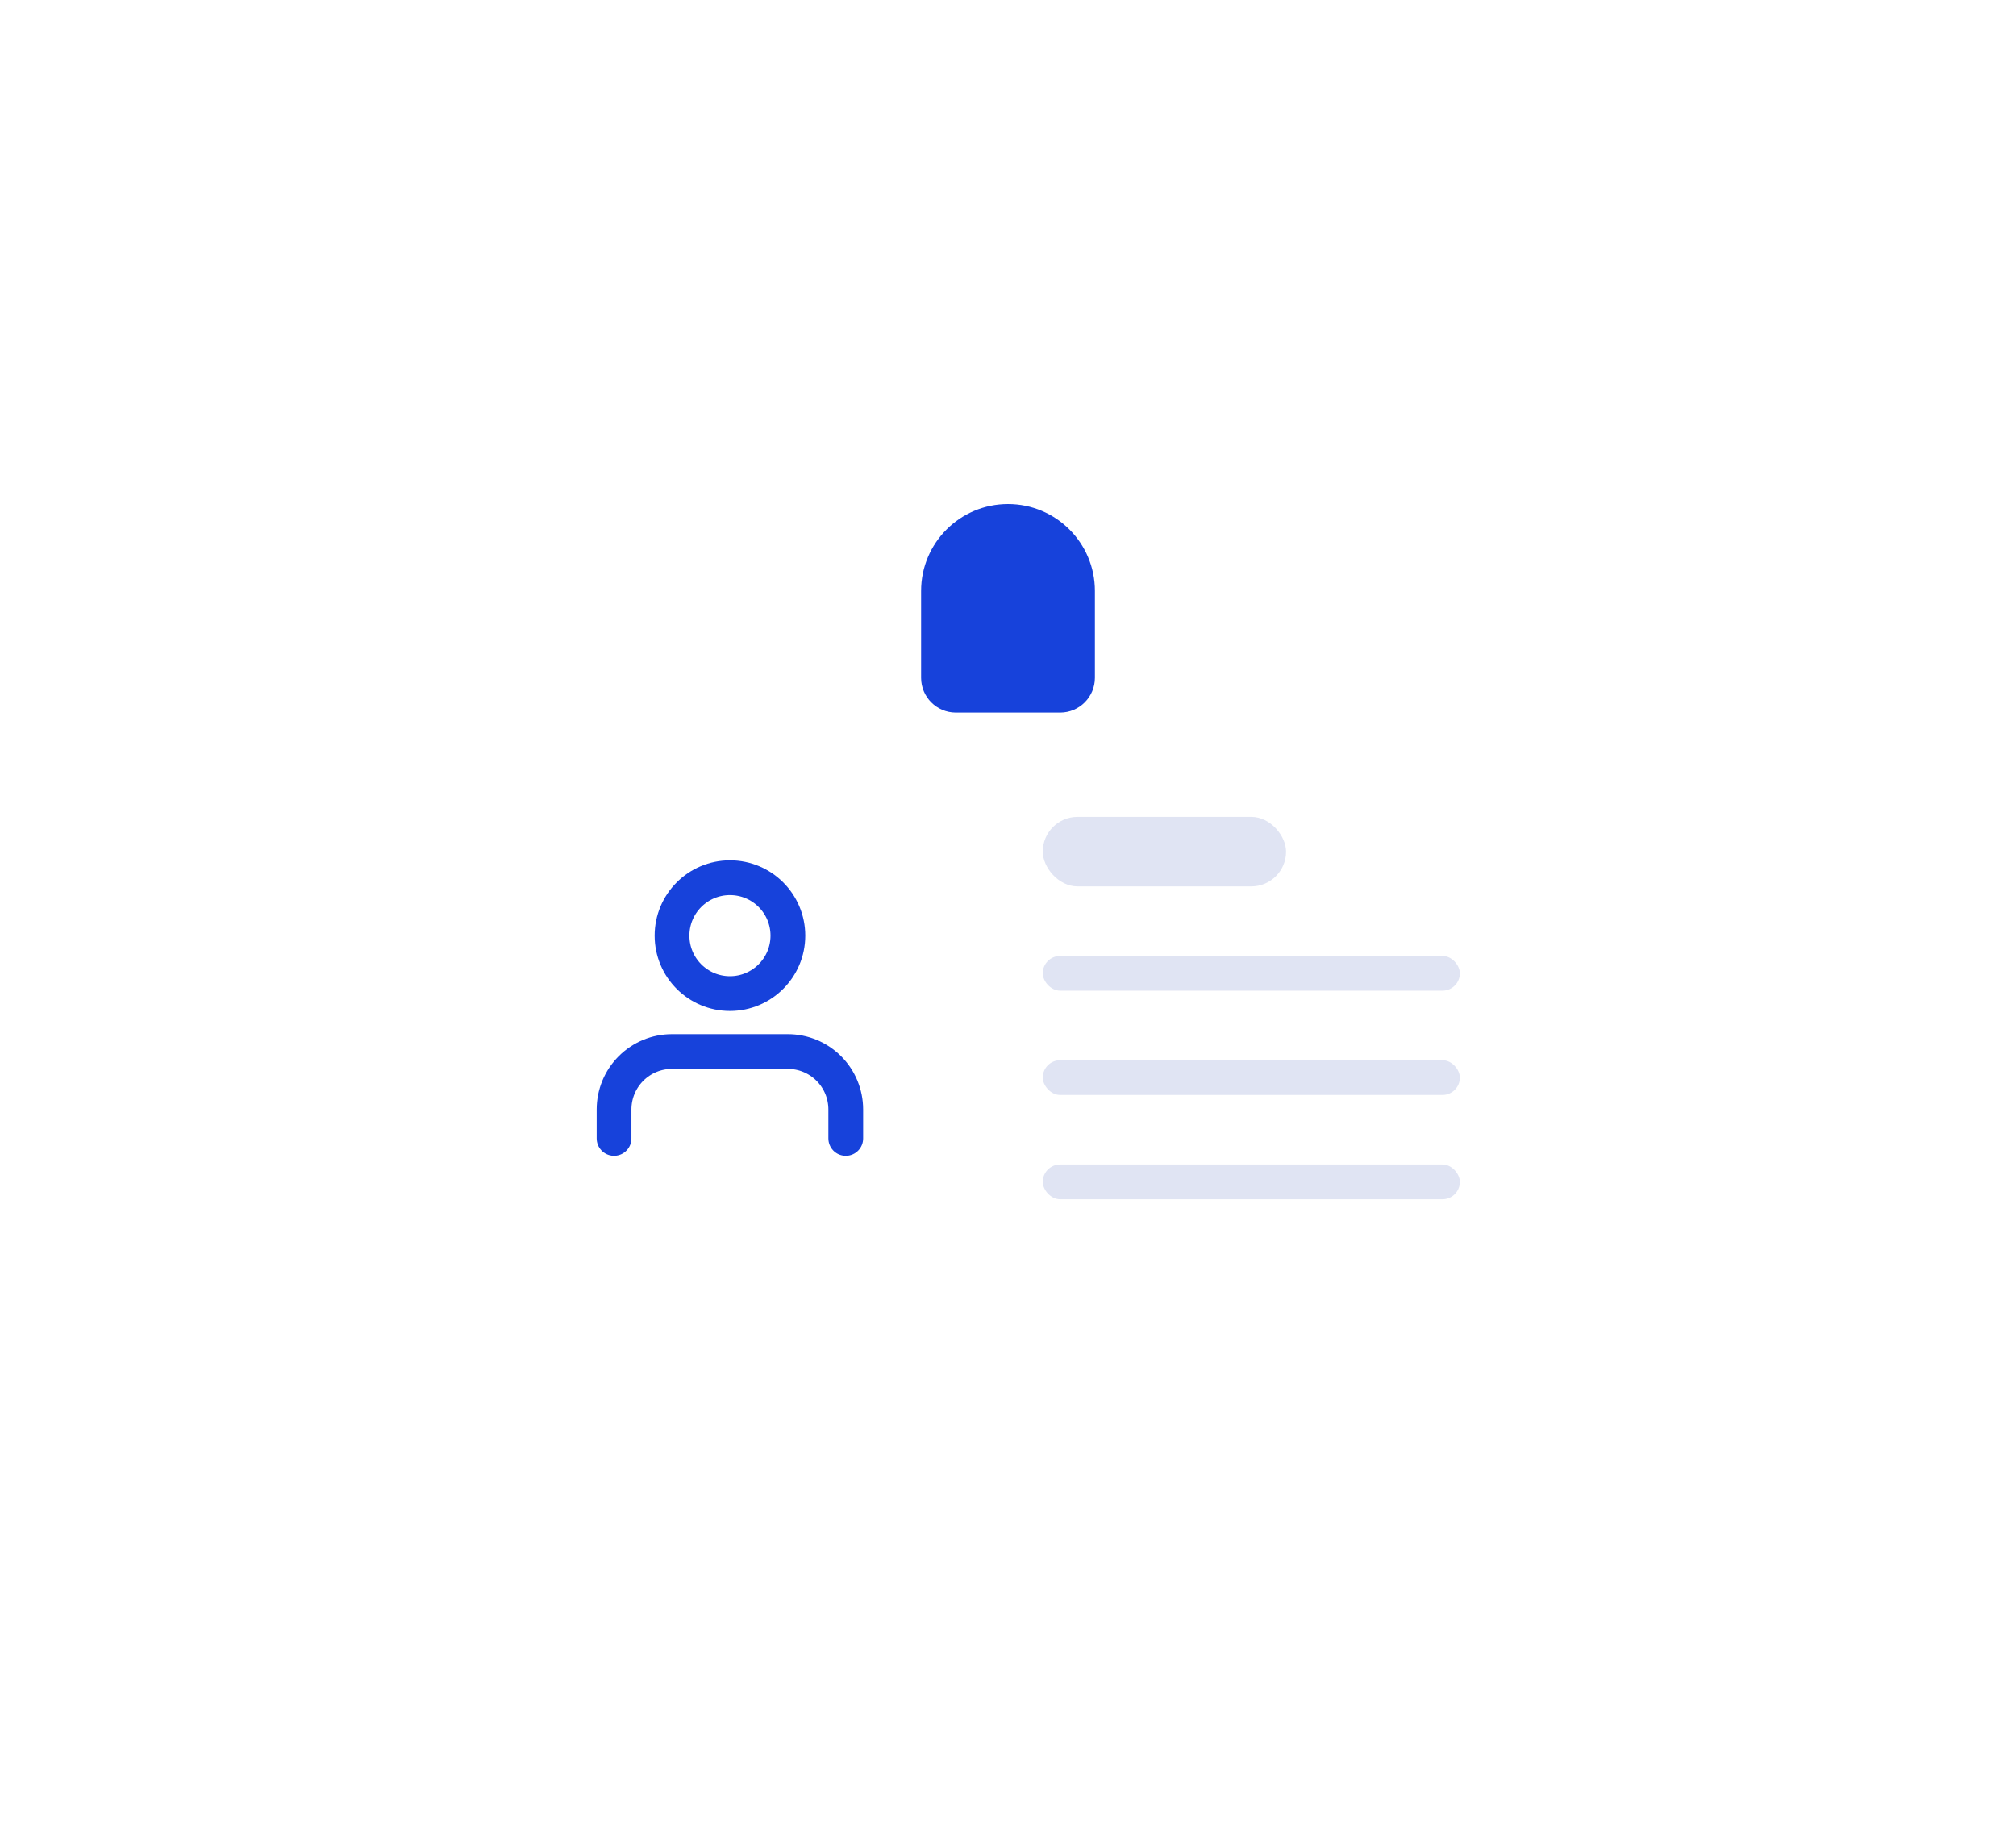 <svg width="116" height="105" viewBox="0 0 116 105" fill="none" xmlns="http://www.w3.org/2000/svg">
<g filter="url(#filter0_d_411_6636)">
<rect x="24" y="27" width="68" height="46" rx="4" fill="white" shape-rendering="crispEdges"/>
<path d="M48.665 57.5V55.833C48.665 54.949 48.314 54.101 47.689 53.476C47.064 52.851 46.216 52.5 45.332 52.5H38.665C37.781 52.5 36.934 52.851 36.308 53.476C35.683 54.101 35.332 54.949 35.332 55.833V57.5" stroke="#1742DB" stroke-width="2" stroke-linecap="round" stroke-linejoin="round"/>
<path d="M42.001 49.167C43.842 49.167 45.335 47.674 45.335 45.833C45.335 43.992 43.842 42.5 42.001 42.5C40.16 42.5 38.668 43.992 38.668 45.833C38.668 47.674 40.16 49.167 42.001 49.167Z" stroke="#1742DB" stroke-width="2" stroke-linecap="round" stroke-linejoin="round"/>
<rect x="60" y="39" width="14" height="4" rx="2" fill="#E0E4F3"/>
<rect x="60" y="47" width="24" height="2" rx="1" fill="#E0E4F3"/>
<rect x="60" y="53" width="24" height="2" rx="1" fill="#E0E4F3"/>
<rect x="60" y="59" width="24" height="2" rx="1" fill="#E0E4F3"/>
<path d="M53 26C53 23.239 55.239 21 58 21C60.761 21 63 23.239 63 26V31C63 32.105 62.105 33 61 33H55C53.895 33 53 32.105 53 31V26Z" fill="#1742DB"/>
</g>
<defs>
<filter id="filter0_d_411_6636" x="0" y="5" width="116" height="100" filterUnits="userSpaceOnUse" color-interpolation-filters="sRGB">
<feFlood flood-opacity="0" result="BackgroundImageFix"/>
<feColorMatrix in="SourceAlpha" type="matrix" values="0 0 0 0 0 0 0 0 0 0 0 0 0 0 0 0 0 0 127 0" result="hardAlpha"/>
<feOffset dy="8"/>
<feGaussianBlur stdDeviation="12"/>
<feComposite in2="hardAlpha" operator="out"/>
<feColorMatrix type="matrix" values="0 0 0 0 0.298 0 0 0 0 0.345 0 0 0 0 0.518 0 0 0 0.12 0"/>
<feBlend mode="normal" in2="BackgroundImageFix" result="effect1_dropShadow_411_6636"/>
<feBlend mode="normal" in="SourceGraphic" in2="effect1_dropShadow_411_6636" result="shape"/>
</filter>
</defs>
</svg>
